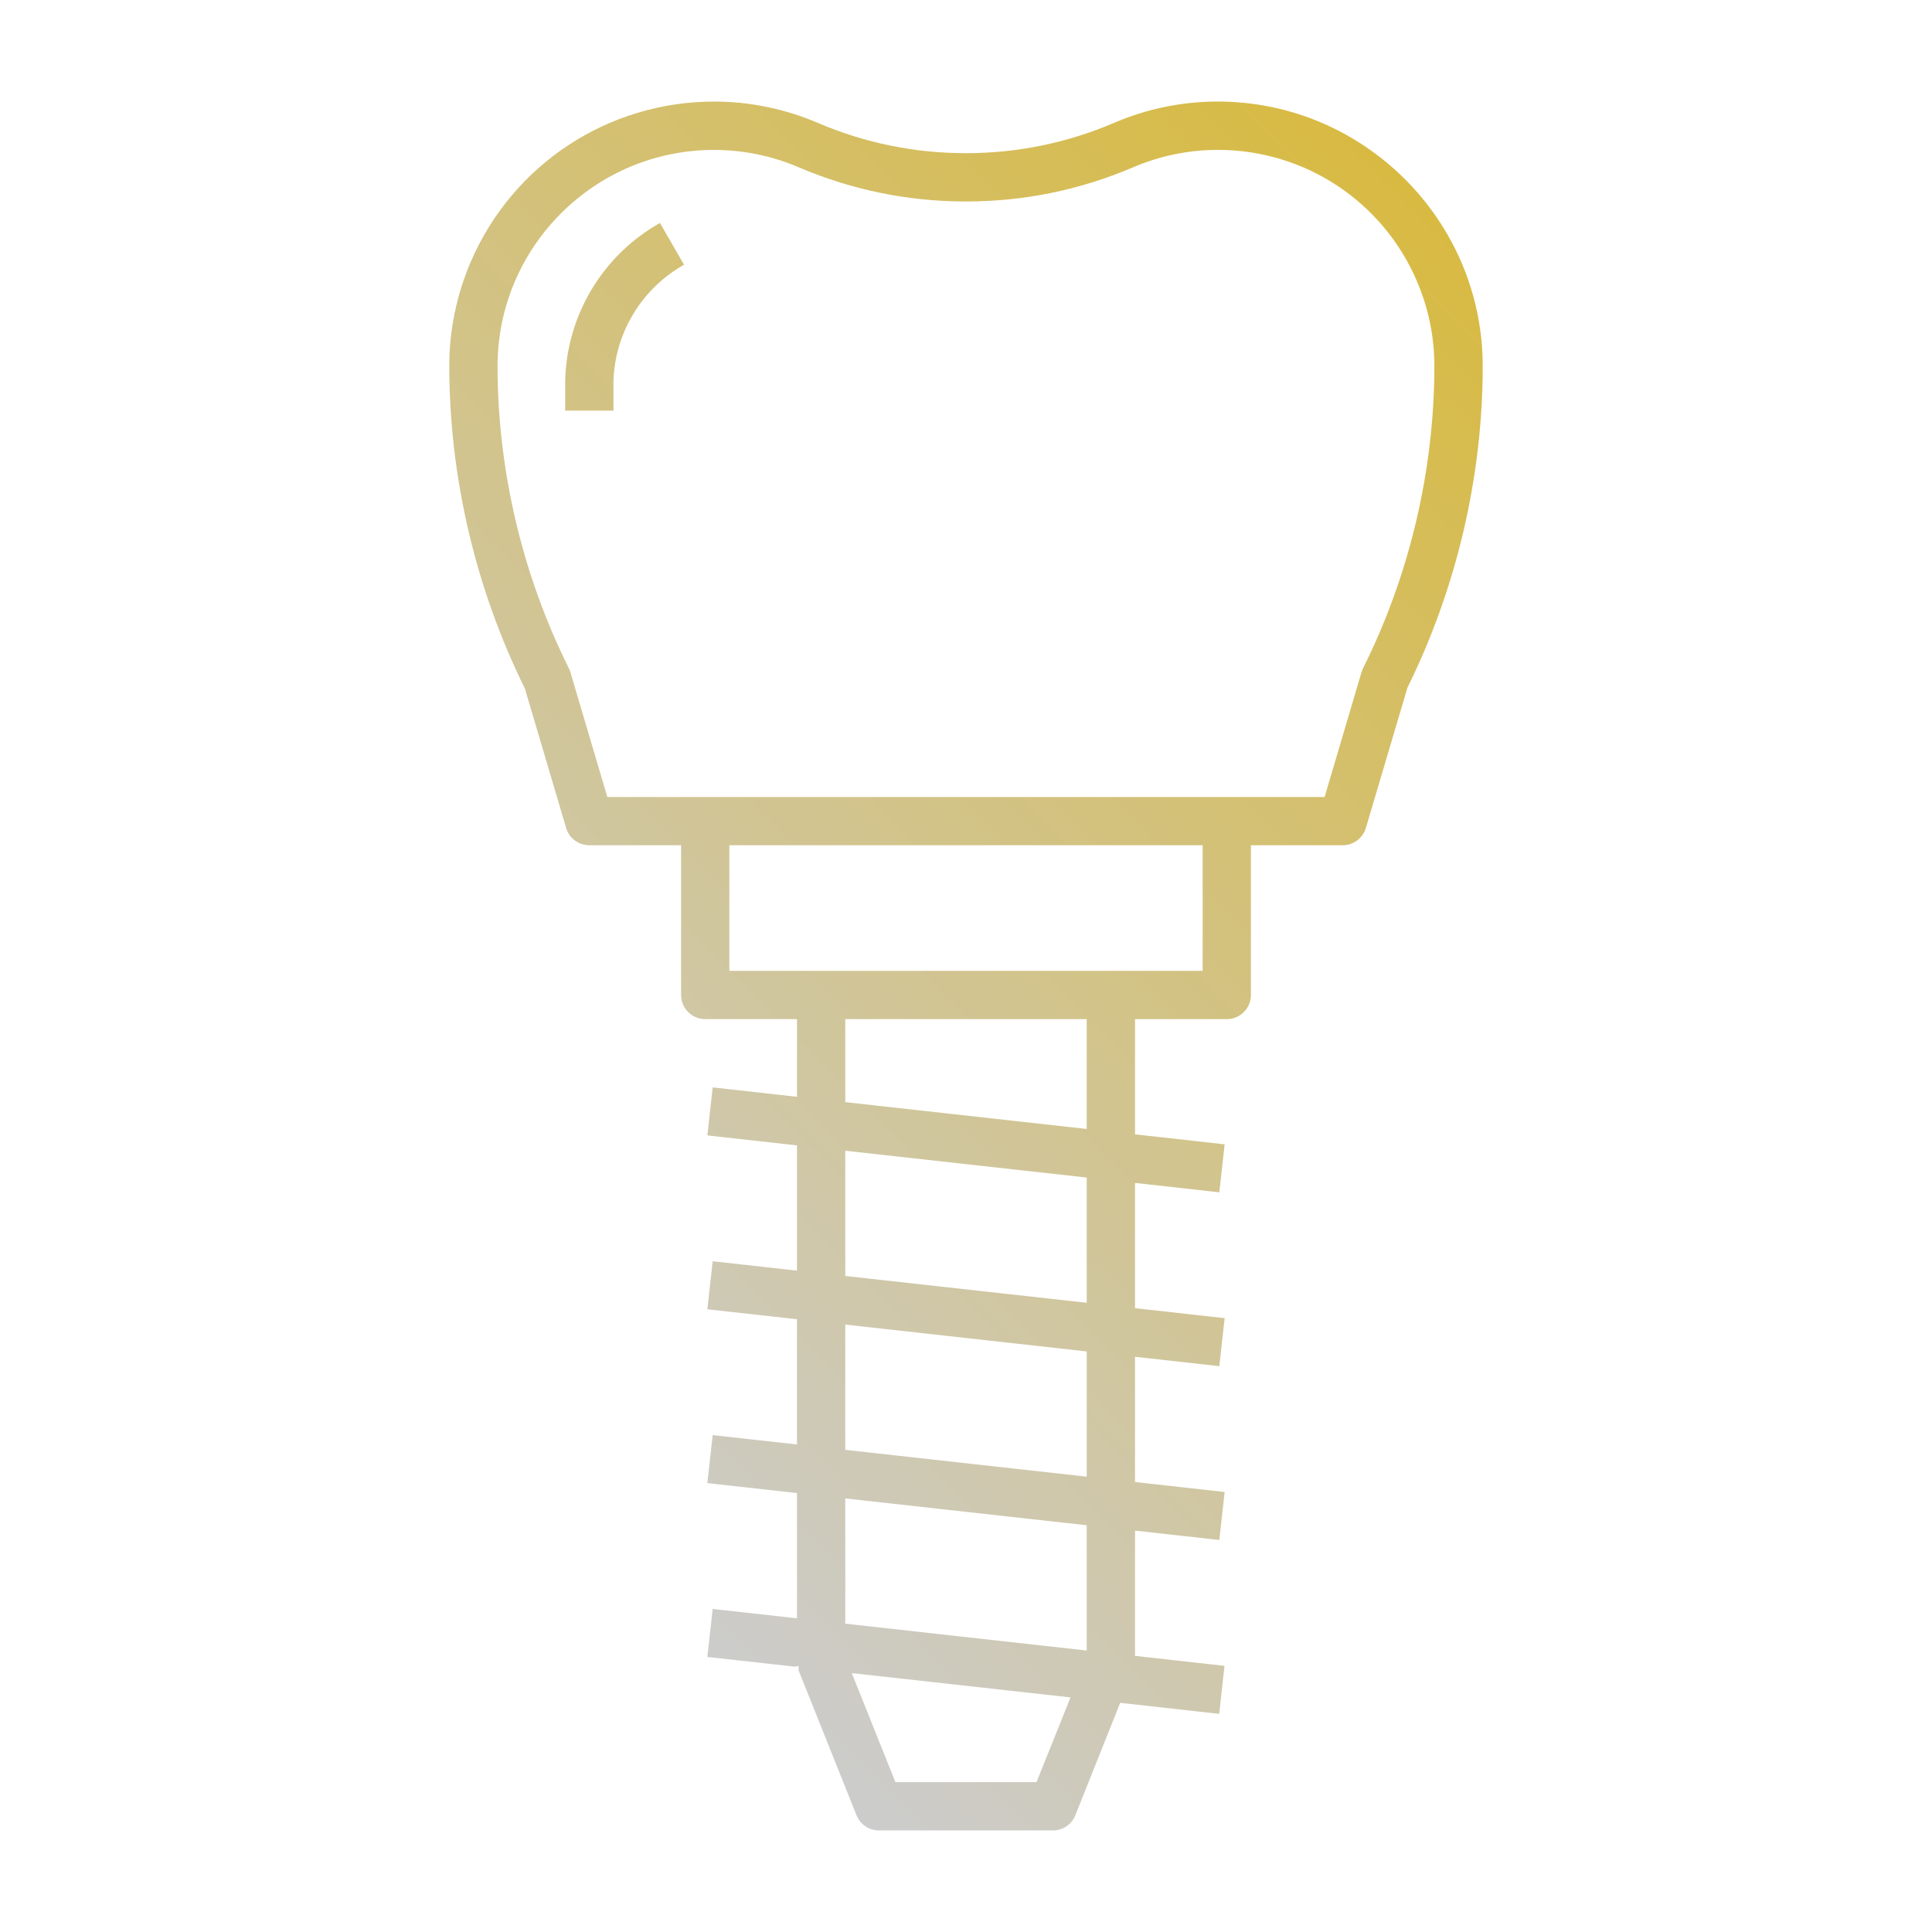 <?xml version="1.0" encoding="utf-8"?>
<!-- Generator: Adobe Illustrator 22.1.0, SVG Export Plug-In . SVG Version: 6.00 Build 0)  -->
<svg version="1.1" id="レイヤー_5" xmlns="http://www.w3.org/2000/svg" xmlns:xlink="http://www.w3.org/1999/xlink" x="0px"
	 y="0px" viewBox="0 0 80 80" style="enable-background:new 0 0 80 80;" xml:space="preserve">
<style type="text/css">
	.st0{fill:url(#SVGID_1_);}
</style>
<linearGradient id="SVGID_1_" gradientUnits="userSpaceOnUse" x1="17.762" y1="24.423" x2="63.048" y2="69.709" gradientTransform="matrix(1 0 0 -1 0 82)">
	<stop  offset="0" style="stop-color:#CCCCCC"/>
	<stop  offset="1" style="stop-color:#D8BA42"/>
</linearGradient>
<path class="st0" d="M36.395,75.794c-0.412,0-0.776-0.247-0.929-0.629l-2.399-5.999v-0.179l-0.163,0.025l-3.614-0.401l0.221-1.988
	l3.49,0.389v-5.187l-3.711-0.413l0.221-1.987l3.49,0.388v-5.186l-3.711-0.413l0.221-1.988l3.49,0.388v-5.186l-3.711-0.413
	l0.221-1.988l3.49,0.389V42.2h-3.799c-0.552,0-1-0.448-1-1V35h-3.8c-0.446,0-0.831-0.286-0.959-0.713l-1.71-5.777
	c-2.046-4.148-3.124-8.752-3.13-13.346c0.001-1.488,0.298-2.937,0.882-4.305c1.729-4.041,5.686-6.653,10.082-6.653
	c1.481,0,2.929,0.298,4.303,0.885c1.947,0.831,4.009,1.252,6.126,1.252c2.118,0,4.18-0.421,6.127-1.252
	c1.368-0.588,2.817-0.886,4.309-0.886c6.044,0.005,10.96,4.921,10.965,10.959c-0.006,4.591-1.084,9.193-3.118,13.311l-1.722,5.811
	C56.432,34.707,56.038,35,55.598,35h-3.8v6.2c0,0.552-0.448,1-1,1h-3.799v4.771l3.711,0.413l-0.221,1.987l-3.49-0.388v5.186
	l3.711,0.413l-0.221,1.988l-3.49-0.389v5.187l3.711,0.413l-0.221,1.987l-3.49-0.388v5.186l3.706,0.414l-0.221,1.987l-4.1-0.456
	l-1.856,4.654c-0.152,0.382-0.517,0.629-0.929,0.629C43.599,75.794,36.395,75.794,36.395,75.794z M37.077,73.795h5.841l1.411-3.509
	L35.27,69.28L37.077,73.795z M35.001,67.233l9.998,1.112v-5.187l-9.998-1.111V67.233z M35.001,60.035l9.998,1.111V55.96
	l-9.998-1.112V60.035z M35.001,52.835l9.998,1.111V48.76l-9.998-1.111V52.835z M35.001,45.637l9.998,1.111V42.2h-9.998V45.637z
	 M30.201,40.201h19.598V35H30.201V40.201z M29.561,6.208c-4.938,0-8.958,4.019-8.959,8.957c0.006,4.319,1.027,8.646,2.955,12.51
	c0.025,0.053,0.047,0.108,0.064,0.166l1.527,5.161h29.701l1.527-5.163c0.018-0.056,0.039-0.111,0.065-0.165
	c1.927-3.863,2.948-8.189,2.954-12.509c-0.001-1.22-0.244-2.404-0.724-3.523c-1.412-3.302-4.646-5.436-8.239-5.436
	c-1.213,0-2.397,0.243-3.521,0.725c-2.197,0.938-4.523,1.412-6.914,1.412c-2.39,0-4.716-0.475-6.915-1.412
	C31.964,6.452,30.778,6.208,29.561,6.208C29.561,6.208,29.561,6.208,29.561,6.208z M23.403,17.003V15.77
	c0.06-2.718,1.558-5.207,3.924-6.537l0.998,1.729c-1.737,0.976-2.852,2.794-2.923,4.795v1.246H23.403z"/>
</svg>
